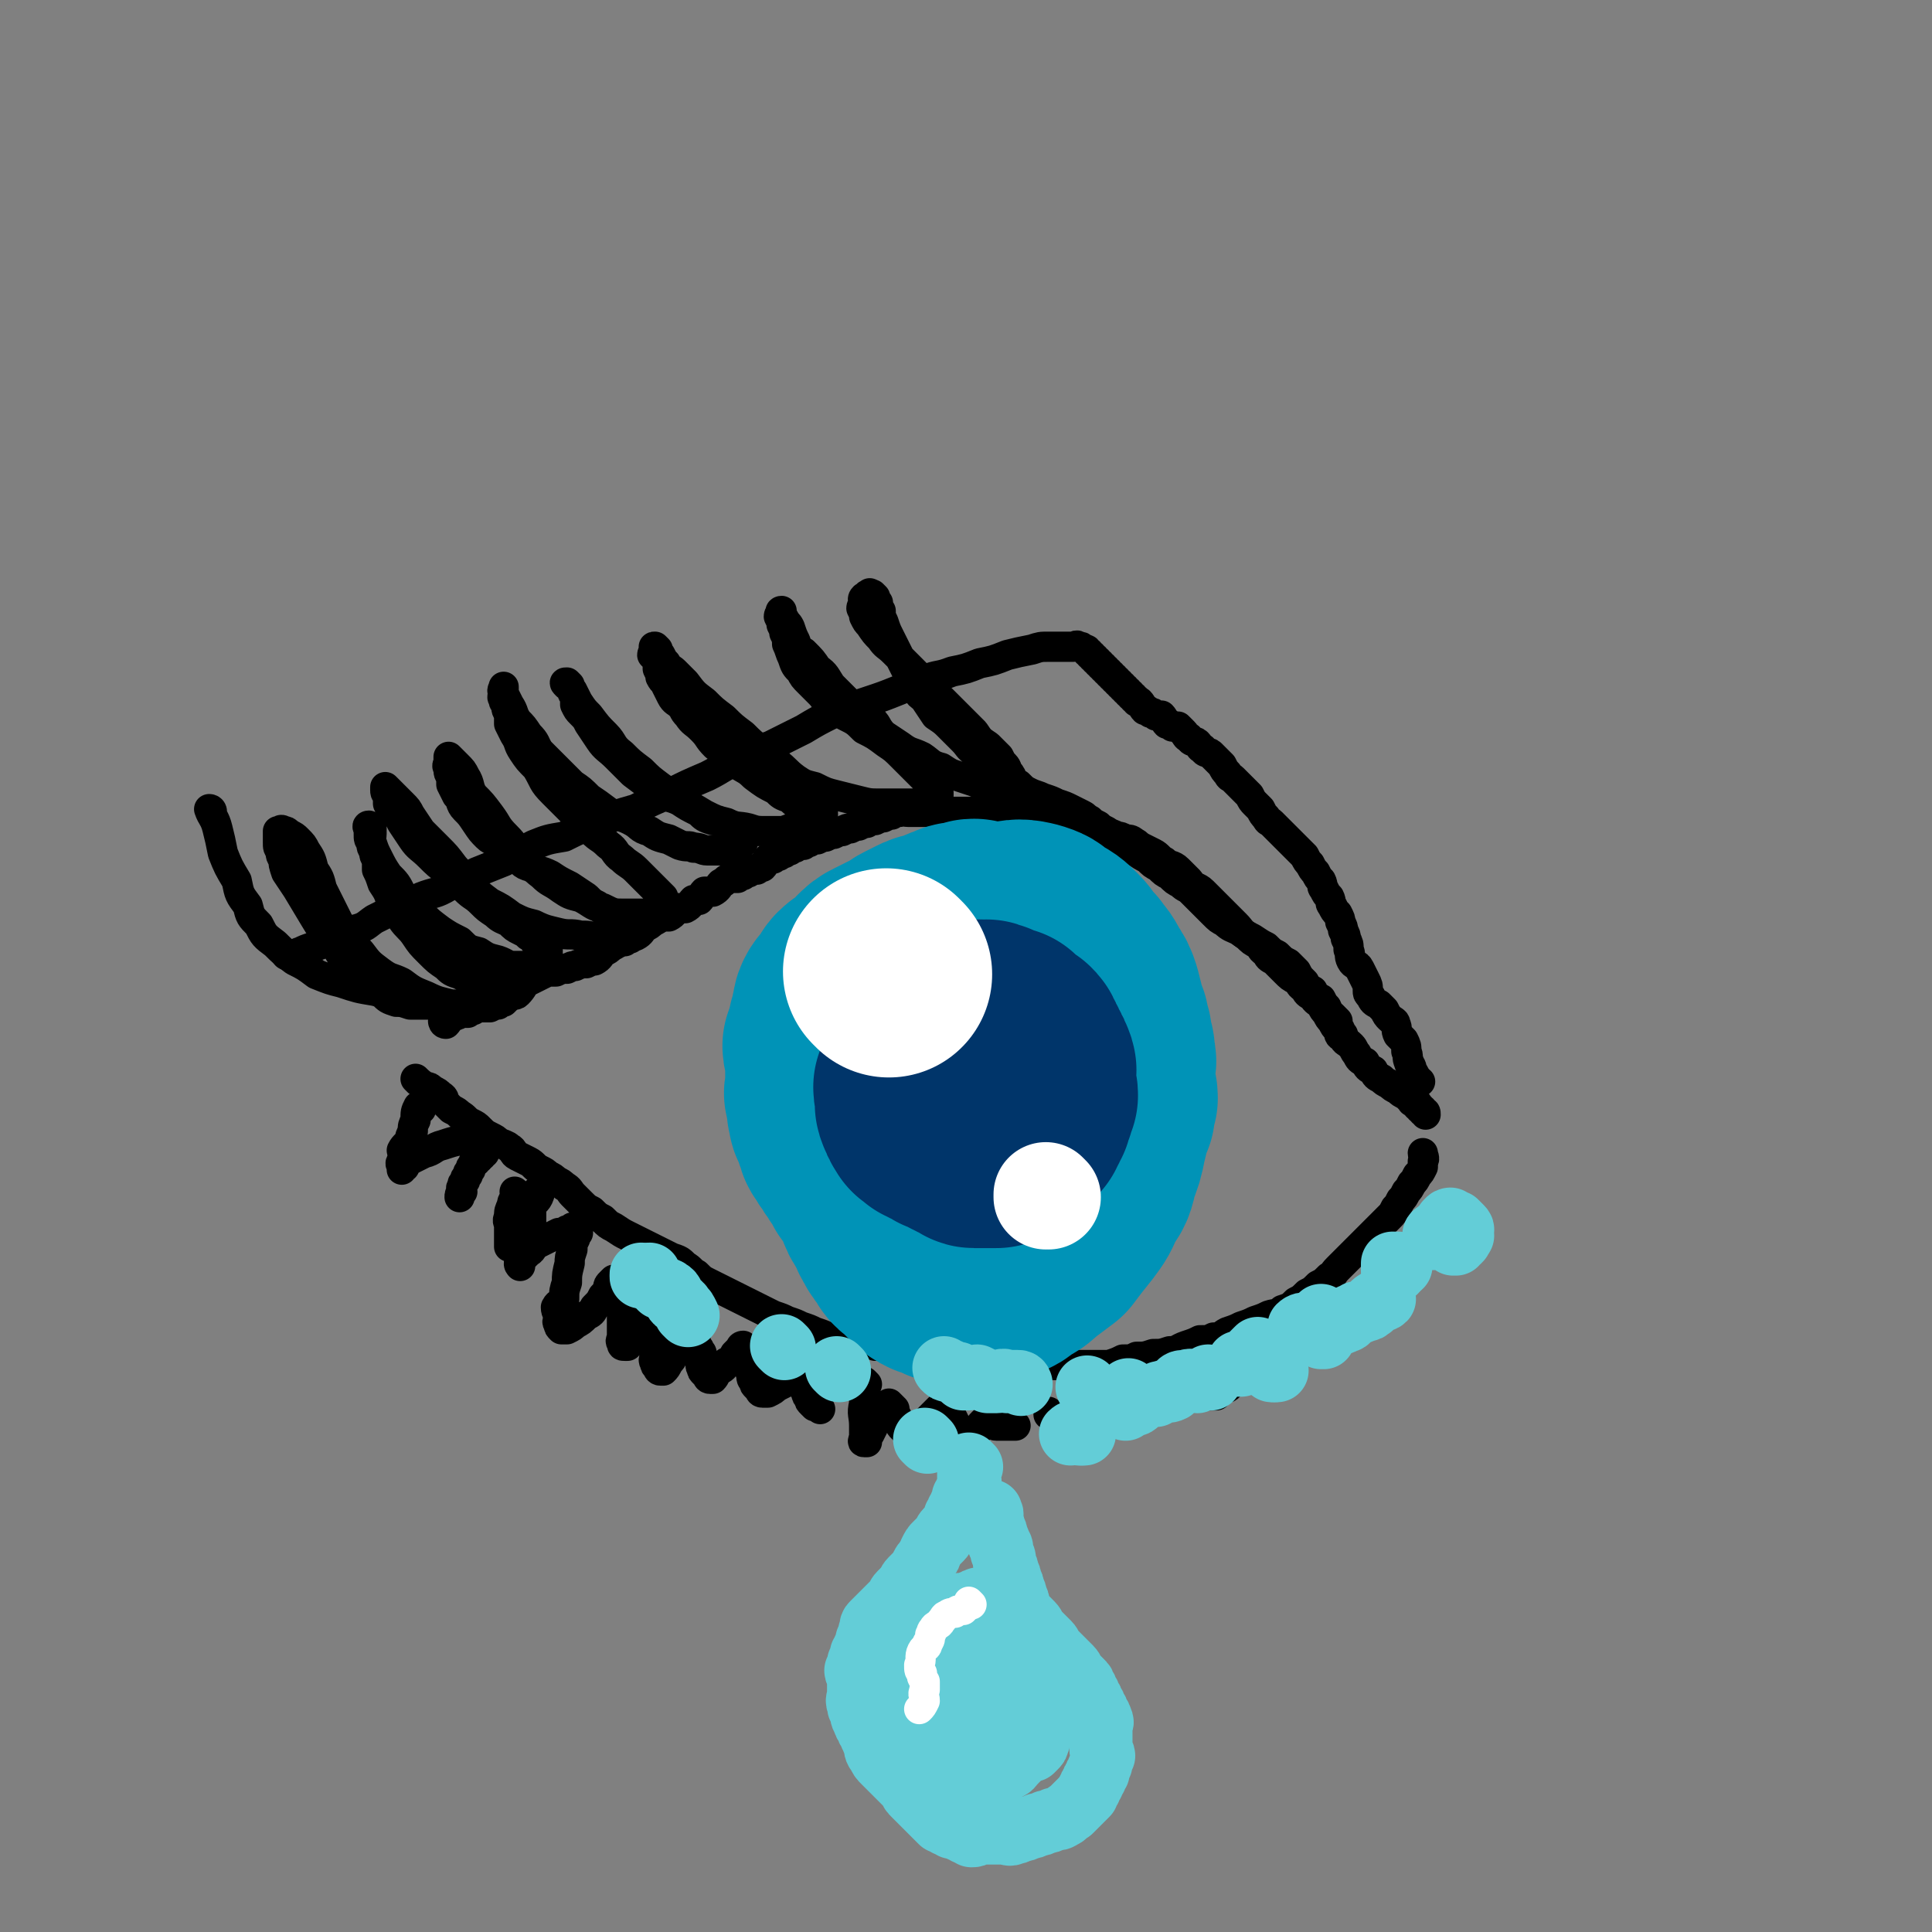 <svg viewBox='0 0 702 702' version='1.1' xmlns='http://www.w3.org/2000/svg' xmlns:xlink='http://www.w3.org/1999/xlink'><rect x="0" y="0" width="702" height="702" fill="#808080" stroke="none"/><g fill='none' stroke='rgb(0,0,0)' stroke-width='11' stroke-linecap='round' stroke-linejoin='round'><path d='M162,372c0,0 -1,-1 -1,-1 0,0 1,0 1,1 0,0 0,0 0,0 0,0 -1,-1 -1,-1 0,0 0,1 1,1 1,-1 1,-2 3,-3 1,0 1,0 2,-1 2,0 2,0 3,0 1,-1 1,-1 2,-1 1,-1 1,-1 2,-1 2,-1 2,-1 3,-1 2,-1 2,-1 3,-1 2,-1 2,-2 4,-3 2,0 3,1 4,0 2,-2 2,-3 3,-4 2,-1 2,-1 4,-2 2,-1 2,-1 4,-2 2,0 2,0 3,0 2,-1 2,-1 4,-1 2,-1 2,-1 3,-1 2,-1 2,-1 4,-1 2,-1 2,-1 3,-1 2,-1 2,-2 3,-3 2,-1 2,-1 3,-2 2,-1 2,-1 3,-2 2,-1 2,-1 3,-2 2,0 2,0 3,0 2,-1 2,-2 3,-3 2,-1 2,-1 3,-2 2,-1 2,-1 3,-2 2,0 2,0 3,0 2,-1 2,-2 3,-3 2,0 2,0 3,0 2,-1 2,-2 3,-3 1,0 1,0 2,0 1,-1 1,-2 2,-3 1,0 2,0 3,0 2,-1 2,-2 3,-3 2,-1 1,-1 3,-2 2,0 2,0 3,0 1,-1 1,-1 2,-1 1,-1 1,-1 2,-1 1,-1 2,-1 3,-1 1,-1 1,-1 2,-1 1,-1 1,-2 2,-3 1,0 1,0 2,0 1,-1 1,-1 2,-1 1,-1 1,-1 2,-1 1,-1 1,-1 2,-1 1,-1 1,-1 2,-1 1,-1 2,-1 3,-1 1,-1 1,-1 2,-1 1,-1 1,-1 3,-1 2,-1 2,-1 3,-1 2,-1 2,-1 3,-1 2,-1 2,-1 3,-1 2,-1 2,-1 3,-1 2,-1 2,-1 3,-1 2,-1 2,-1 3,-1 1,-1 1,-1 3,-1 2,-1 2,-1 3,-1 2,-1 2,-1 3,-1 1,-1 1,-1 3,-1 1,-1 1,0 3,0 2,0 2,0 3,0 2,0 2,0 3,0 2,0 2,0 3,0 2,0 2,0 3,0 1,0 1,0 3,0 1,0 1,0 3,0 1,0 1,0 3,0 1,0 1,0 3,0 1,0 1,0 3,0 1,0 1,0 3,0 1,0 1,0 3,0 1,0 1,0 3,0 1,0 1,0 3,0 1,0 1,0 3,0 1,0 1,0 3,0 1,0 2,-1 3,0 2,0 2,0 4,1 2,0 2,0 3,1 1,0 1,0 3,1 1,0 1,0 3,1 1,0 1,0 3,1 1,0 1,0 3,1 1,0 1,0 3,1 1,0 1,0 3,1 1,0 1,0 3,1 1,0 1,0 3,1 1,0 2,0 3,1 2,1 1,1 3,2 2,1 2,1 4,2 2,1 2,2 4,3 2,2 3,1 5,3 2,2 2,2 4,4 2,3 3,2 5,4 2,2 2,2 4,4 2,2 2,2 4,4 2,2 2,2 4,4 2,2 2,3 4,4 2,2 2,2 4,3 2,2 1,2 3,3 1,2 1,2 3,3 2,2 2,2 4,4 2,2 2,2 4,3 2,2 1,2 3,3 1,2 1,2 3,3 1,2 2,2 3,3 1,2 1,2 2,3 1,2 1,2 2,3 1,2 1,2 2,3 1,2 0,2 2,3 1,2 1,1 3,3 1,1 1,2 2,3 1,2 1,2 3,3 1,2 1,2 3,3 1,2 1,2 3,3 1,1 1,1 3,2 1,1 1,1 3,2 1,1 1,1 3,2 1,1 1,1 2,2 0,1 1,0 2,1 0,0 0,0 0,1 1,0 1,0 1,1 1,0 1,0 1,1 1,0 1,0 1,1 '/><path d='M152,393c0,0 -1,-1 -1,-1 1,1 2,2 4,3 1,0 1,0 2,1 2,1 2,1 3,2 2,1 1,2 2,3 1,1 1,1 2,2 2,1 2,1 3,2 2,1 2,2 4,3 2,1 2,1 3,2 2,2 2,2 4,3 2,1 2,1 3,2 2,1 3,1 4,2 2,1 1,2 3,3 2,1 2,1 4,2 2,1 2,2 4,3 2,1 2,1 3,2 2,1 2,1 3,2 2,1 2,1 3,2 2,1 2,2 3,3 2,2 2,2 3,3 2,2 2,2 4,3 2,2 2,2 4,3 2,2 2,2 4,3 3,2 3,2 5,3 2,1 2,1 4,2 2,1 2,1 4,2 2,1 2,1 4,2 2,1 2,1 4,2 3,1 3,1 5,3 2,1 2,2 4,3 2,2 2,2 4,3 2,1 2,1 4,2 2,1 2,1 4,2 2,1 2,1 4,2 2,1 2,1 4,2 2,1 2,1 4,2 2,1 2,1 4,2 3,1 3,1 5,2 3,1 3,1 5,2 3,1 3,1 5,2 3,1 3,1 5,2 3,1 3,0 7,1 2,0 2,0 4,1 3,0 3,0 6,1 3,0 3,0 6,1 4,0 4,0 8,1 3,1 3,1 7,2 3,1 3,0 7,1 3,0 3,0 5,1 3,0 3,1 5,1 3,0 3,0 5,0 3,0 3,0 5,0 3,0 3,0 5,0 3,0 3,0 6,0 3,0 3,0 6,0 3,0 3,0 5,0 3,0 3,0 5,0 3,0 3,0 5,0 3,0 3,0 5,0 3,-1 3,-1 5,-2 3,0 3,0 5,-1 3,0 3,0 6,-1 3,0 3,0 6,-1 3,0 3,-1 6,-2 3,-1 3,-1 5,-2 3,0 3,0 5,-1 3,0 3,-1 5,-2 3,-1 3,-1 5,-2 3,-1 3,-1 5,-2 3,-1 3,-1 5,-2 3,-1 3,0 5,-2 3,-1 3,-1 5,-3 2,-1 2,-1 4,-3 2,-1 2,-1 4,-3 2,-1 2,-1 4,-3 2,-1 1,-1 3,-3 1,-1 1,-1 3,-3 2,-2 2,-2 4,-4 1,-1 1,-1 3,-3 1,-1 1,-1 3,-3 1,-1 1,-1 3,-3 1,-1 1,-1 3,-3 1,-1 1,-1 2,-3 1,-1 1,-1 2,-3 1,-1 1,-1 2,-3 1,-1 1,-1 2,-3 1,-1 1,-1 2,-3 1,-1 1,-1 2,-3 0,-1 0,-1 0,-2 1,-1 0,-2 0,-3 '/><path d='M516,393c0,0 -1,0 -1,-1 -1,-1 -1,-2 -2,-3 0,-2 -1,-2 -1,-3 -1,-2 0,-2 -1,-4 0,-2 0,-2 -1,-4 -1,-1 -1,-1 -2,-2 -1,-2 0,-2 -1,-4 0,-1 -1,-1 -2,-2 -1,-1 -1,-1 -2,-3 -1,-1 -1,-1 -2,-2 -2,-1 -2,-1 -3,-3 -1,-1 -1,-1 -1,-2 0,-2 0,-2 -1,-4 -1,-2 -1,-2 -2,-4 -1,-2 -2,-1 -3,-3 -1,-2 0,-2 -1,-4 0,-2 0,-2 -1,-4 0,-1 0,-1 -1,-3 0,-1 0,-1 -1,-3 0,-1 0,-1 -1,-3 -1,-1 -1,-1 -2,-3 -1,-1 0,-1 -1,-3 -1,-1 -1,-1 -2,-3 -1,-1 0,-1 -1,-3 -1,-1 -1,-1 -2,-3 -1,-1 -1,-1 -2,-3 -1,-1 -1,-1 -2,-3 -1,-1 -1,-1 -2,-2 -1,-1 -1,-1 -2,-2 -1,-1 -1,-1 -2,-2 -1,-1 -1,-1 -2,-2 -1,-1 -1,-1 -2,-2 -1,-1 -1,-1 -2,-2 -1,-1 -1,0 -2,-2 -1,-1 -1,-1 -2,-3 -1,-1 -1,-1 -2,-2 -1,-1 -1,-1 -2,-3 -1,-1 -1,-1 -2,-2 -1,-1 -1,-1 -2,-2 -1,-1 -1,-1 -2,-2 -1,-1 -1,0 -2,-2 -1,-1 -1,-1 -2,-3 -1,-1 -1,-1 -2,-2 -1,-1 -1,-1 -2,-2 -1,-1 -2,0 -3,-2 -1,0 -1,-1 -2,-2 -1,-1 -2,0 -3,-2 -1,0 -1,-1 -2,-2 -1,-1 -1,-1 -2,-2 -1,0 -1,0 -2,0 -1,-1 -1,-1 -2,-1 -1,-1 -1,-2 -2,-3 -1,0 -1,0 -2,0 -1,-1 -1,-1 -2,-1 -1,-1 -1,-1 -2,-1 -1,-1 -1,-2 -2,-3 0,0 0,0 -1,0 0,-1 0,-1 -1,-1 0,-1 0,-1 -1,-1 0,-1 0,-1 -1,-1 0,-1 0,-1 -1,-1 0,-1 0,-1 -1,-1 0,-1 0,-1 -1,-1 0,-1 0,-1 -1,-1 0,-1 0,-1 -1,-1 0,-1 0,-1 -1,-1 0,-1 0,-1 -1,-1 0,-1 0,-1 -1,-1 0,-1 0,-1 -1,-1 0,-1 0,-1 -1,-1 0,-1 0,-1 -1,-1 0,-1 0,-1 -1,-1 0,-1 0,-1 -1,-1 0,-1 0,-1 -1,-1 0,-1 0,-1 -1,-1 0,-1 0,-1 -1,-1 -1,-1 -1,-1 -2,-1 -1,-1 -1,0 -2,0 -1,0 -1,0 -2,0 -1,0 -1,0 -3,0 -2,0 -2,0 -4,0 -3,0 -3,0 -6,1 -5,1 -5,1 -9,2 -5,2 -5,2 -10,3 -5,2 -5,2 -10,3 -5,2 -5,1 -10,3 -5,2 -5,2 -10,4 -5,2 -5,2 -11,4 -6,2 -6,2 -12,4 -6,3 -6,3 -11,6 -6,3 -6,3 -12,6 -6,2 -6,2 -11,5 -6,2 -6,3 -12,6 -7,3 -7,3 -13,6 -7,3 -7,3 -13,6 -7,2 -7,2 -13,5 -7,2 -7,2 -13,5 -6,1 -6,1 -11,3 -6,3 -5,3 -11,6 -5,2 -5,2 -10,4 -5,3 -5,3 -10,5 -5,3 -5,2 -10,4 -4,2 -4,2 -9,4 -4,2 -4,2 -8,4 -3,2 -3,3 -8,4 -3,2 -4,2 -7,3 -4,2 -4,2 -7,3 -3,1 -3,1 -5,2 -1,0 -1,1 -3,1 -1,0 -1,0 -2,0 '/><path d='M77,295c0,0 0,-1 -1,-1 0,0 1,0 1,1 0,0 0,0 0,0 0,0 -1,-1 -1,-1 1,3 2,3 3,7 1,4 1,4 2,9 2,5 2,5 5,10 1,5 1,5 4,9 1,4 1,4 4,7 2,4 2,4 6,7 3,3 3,3 7,6 4,2 4,2 8,5 5,2 5,2 9,3 6,2 6,2 12,3 4,1 5,1 9,2 4,1 4,1 8,2 3,1 3,1 6,1 2,0 2,0 3,0 1,0 1,0 2,0 0,0 1,0 1,0 -1,0 -1,0 -2,0 -2,0 -2,0 -4,0 -2,0 -2,0 -5,0 -3,0 -3,0 -5,0 -3,-1 -3,-1 -5,-1 -3,-1 -3,-1 -5,-3 -3,-1 -2,-2 -5,-4 -3,-2 -3,-2 -6,-5 -4,-4 -4,-5 -7,-10 -4,-4 -4,-4 -7,-9 -3,-5 -3,-5 -6,-10 -2,-3 -2,-3 -4,-6 -1,-3 -1,-3 -1,-5 -1,-1 -1,-1 -1,-3 -1,-1 -1,-1 -1,-3 0,-1 0,-1 0,-2 0,-1 0,-1 0,-2 0,0 0,0 1,0 0,-1 1,0 1,0 1,0 1,0 2,1 2,1 2,1 3,2 2,2 2,2 3,4 2,3 2,3 3,7 2,3 2,3 3,7 2,4 2,4 4,8 2,4 2,4 4,8 3,4 3,4 6,7 3,4 3,4 7,7 4,3 4,2 8,4 4,3 4,3 9,5 4,2 5,2 9,3 4,1 4,1 8,1 3,0 3,0 6,0 2,-1 2,-1 3,-1 1,-1 1,-1 2,-1 1,-1 1,-1 1,-1 0,-1 0,-1 0,-1 -1,-1 -1,-1 -1,-1 -2,-1 -2,-1 -4,-1 -2,-1 -2,-1 -4,-1 -2,-1 -2,-2 -4,-3 -2,-1 -2,-1 -4,-2 -3,-1 -3,-1 -5,-3 -3,-2 -3,-2 -6,-5 -3,-3 -3,-3 -5,-6 -2,-3 -3,-3 -5,-6 -2,-4 -2,-4 -4,-7 -1,-3 -1,-3 -3,-6 -1,-3 -1,-3 -2,-5 0,-2 0,-2 0,-4 -1,-1 -1,-1 -1,-3 -1,-1 -1,-1 -1,-3 -1,-1 0,-1 0,-3 0,-1 0,-1 0,-2 0,0 -1,0 -1,0 -1,-1 0,-1 0,-1 0,0 0,0 0,1 0,1 0,1 0,2 0,2 0,2 1,3 1,3 1,3 2,5 2,4 2,4 4,7 3,3 3,3 5,7 3,3 3,4 7,7 3,3 3,3 7,6 3,2 3,2 7,4 3,3 3,3 7,4 3,2 3,2 7,3 3,1 3,2 6,2 2,0 2,0 4,0 2,0 2,0 3,0 1,-1 1,-1 2,-1 1,-1 1,-1 2,-1 1,-1 1,-1 1,-1 0,-1 0,-2 0,-3 0,0 0,0 0,0 -1,-1 -1,-1 -1,-1 -1,-1 -2,-1 -3,-1 -1,-1 -1,-2 -3,-3 -1,-1 -1,-1 -3,-2 -2,-1 -2,-1 -4,-3 -2,-1 -3,-1 -5,-3 -3,-2 -3,-2 -5,-4 -3,-3 -3,-2 -6,-5 -3,-3 -3,-3 -6,-6 -4,-3 -4,-3 -7,-6 -3,-3 -4,-3 -6,-6 -2,-3 -2,-3 -4,-6 -1,-2 -1,-2 -3,-4 -1,-1 -1,-1 -2,-3 0,-1 0,-1 0,-3 -1,-1 -1,-1 -1,-2 0,0 0,0 0,0 0,-1 0,-1 0,-1 0,0 0,0 1,1 1,1 1,1 2,2 2,2 2,2 3,3 2,2 2,2 3,4 2,3 2,3 4,6 3,3 3,3 6,6 3,3 3,3 6,7 3,3 2,4 6,7 3,3 3,3 7,6 4,2 4,2 8,5 4,2 4,2 8,3 4,2 5,2 9,3 4,1 4,0 8,1 3,0 3,0 6,1 2,0 1,1 3,1 2,0 2,0 4,0 2,0 2,0 3,0 1,-1 1,-1 2,-1 0,-1 1,-1 1,-1 0,-1 -1,-1 -1,-1 -2,-1 -2,-2 -3,-3 -1,-1 -1,-1 -2,-2 -1,-1 -1,-2 -3,-3 -2,-1 -2,0 -4,-2 -2,-1 -2,-1 -4,-3 -3,-2 -3,-2 -6,-4 -4,-2 -4,-2 -7,-4 -4,-2 -4,-1 -7,-3 -4,-1 -3,-2 -6,-4 -3,-2 -3,-2 -5,-4 -2,-2 -3,-1 -5,-3 -2,-2 -2,-2 -4,-5 -2,-3 -2,-3 -4,-5 -2,-2 -1,-3 -3,-5 -1,-2 -1,-2 -2,-4 0,-1 0,-1 0,-3 -1,-1 -1,-1 -1,-3 -1,-1 0,-1 0,-2 0,-1 0,-1 0,-2 0,0 0,0 0,0 0,0 0,0 1,1 1,1 1,1 2,2 2,2 2,2 3,4 2,3 1,4 3,7 3,3 3,3 6,7 3,4 2,4 6,8 3,3 3,4 6,7 3,3 3,4 7,7 3,3 3,2 7,5 3,2 3,2 7,3 4,2 4,3 8,4 4,2 4,2 8,2 3,0 3,0 6,0 1,0 2,0 3,0 1,-1 1,-1 2,-1 1,-1 1,-1 2,-1 1,-1 1,-1 1,-1 0,-1 0,-2 0,-3 -1,-1 -1,-1 -3,-3 -1,-1 -1,-1 -3,-3 -2,-2 -2,-2 -4,-4 -2,-2 -3,-2 -5,-4 -3,-2 -2,-3 -5,-5 -3,-3 -3,-2 -6,-5 -4,-4 -4,-4 -7,-7 -4,-4 -4,-4 -7,-7 -4,-4 -3,-4 -6,-9 -3,-3 -3,-3 -5,-6 -2,-3 -1,-3 -3,-6 -1,-2 -1,-2 -2,-4 0,-2 0,-2 0,-4 -1,-1 -1,-1 -1,-3 -1,-1 -1,-1 -1,-2 -1,-1 0,-1 0,-2 0,-1 0,-1 0,-2 0,0 0,-1 0,0 0,0 -1,1 0,2 1,2 1,2 2,4 2,3 1,3 3,6 2,2 2,2 4,5 3,3 2,3 4,6 3,3 3,3 6,6 3,3 3,3 6,6 3,2 3,2 6,5 3,2 3,2 7,5 4,2 4,1 8,3 4,2 3,3 7,4 3,2 3,2 7,3 2,1 2,1 4,2 3,1 3,0 5,1 3,0 3,1 5,1 2,0 2,0 4,0 2,0 2,0 4,0 1,0 1,-1 2,-1 1,-1 1,-1 2,-1 0,-1 1,-1 1,-1 0,-1 0,-1 0,-1 0,-1 0,-1 0,-1 -1,-1 -1,-1 -2,-1 0,-1 0,-1 -1,-1 0,-1 0,-1 -1,-1 -1,-1 -1,-1 -2,-1 -1,-1 -1,-1 -2,-1 -1,-1 -1,-1 -3,-1 -3,-1 -3,-1 -5,-3 -4,-2 -4,-2 -7,-4 -4,-2 -5,-1 -9,-4 -4,-3 -4,-3 -8,-6 -3,-3 -3,-3 -6,-6 -3,-3 -4,-3 -6,-6 -2,-3 -2,-3 -4,-6 -1,-2 -1,-2 -3,-4 -1,-1 -1,-1 -2,-3 0,-1 0,-1 0,-3 -1,-1 -1,-1 -1,-2 -1,-1 -1,-1 -1,-2 -1,0 -1,0 -1,0 -1,-1 -1,-1 0,-1 0,0 0,0 1,1 0,1 0,1 1,2 1,2 1,2 2,4 2,3 2,3 4,5 3,4 3,4 6,7 3,3 2,4 6,7 3,3 3,3 7,6 3,3 3,3 7,6 3,2 3,2 7,5 4,2 4,2 9,5 4,2 4,2 8,3 4,2 4,1 8,2 3,1 3,1 7,1 3,0 3,0 6,0 2,-1 2,-1 4,-1 2,-1 2,-1 4,-1 2,-1 2,-1 3,-1 1,-1 1,-1 2,-1 0,-1 1,-1 1,-1 0,-1 0,-1 0,-1 0,-1 0,-1 0,-1 -1,-1 -1,0 -2,0 0,0 0,0 -1,0 -1,-1 -1,-1 -2,-1 -1,-1 -1,-1 -3,-1 -2,-1 -2,-1 -4,-3 -3,-1 -3,-1 -5,-3 -4,-2 -4,-2 -8,-5 -3,-3 -3,-2 -7,-5 -3,-3 -3,-3 -7,-6 -3,-3 -2,-3 -5,-6 -3,-3 -3,-2 -5,-5 -2,-2 -1,-2 -3,-4 -1,-1 -2,-1 -3,-3 -1,-2 -1,-2 -2,-4 0,-1 -1,-1 -2,-3 0,-1 0,-1 -1,-3 0,-1 0,-1 0,-3 -1,-1 -1,-1 -2,-2 0,-1 1,-1 1,-2 0,0 0,0 0,0 0,-1 -1,-1 0,-1 0,0 0,0 1,1 0,1 0,1 1,2 1,2 1,2 2,3 1,2 2,2 3,3 2,2 2,2 4,4 3,4 3,4 7,7 3,3 3,3 7,6 3,3 3,3 7,6 3,3 3,3 7,6 3,2 3,2 5,4 4,3 3,3 7,6 3,2 3,2 7,3 4,2 4,2 8,3 4,1 4,1 8,2 4,1 4,1 8,1 3,0 3,0 6,0 2,0 2,0 4,0 2,0 2,0 4,0 2,0 2,0 3,0 1,-1 1,-1 2,-1 0,-1 0,-1 1,-1 0,-1 0,-1 1,-1 0,-1 0,-1 0,-1 -1,-1 -1,-1 -2,-1 -1,-1 -1,-2 -2,-3 -1,-1 -1,-1 -2,-2 -1,-1 -1,-1 -3,-3 -2,-2 -2,-2 -4,-4 -3,-3 -3,-3 -6,-5 -4,-3 -4,-3 -8,-5 -3,-3 -3,-3 -7,-5 -2,-2 -3,-2 -5,-4 -3,-2 -2,-2 -4,-4 -2,-2 -2,-2 -4,-4 -2,-2 -2,-2 -3,-4 -2,-2 -2,-2 -3,-5 -1,-2 -1,-3 -2,-5 0,-2 0,-2 -1,-4 0,-1 0,-1 -1,-3 0,-1 0,-1 -1,-3 0,-1 1,-1 1,-2 0,0 0,0 0,0 0,0 -1,0 0,1 0,1 0,1 1,2 1,2 1,1 2,3 1,3 1,3 2,5 1,3 1,3 3,4 3,3 3,3 5,6 3,2 3,3 5,6 3,3 3,3 6,6 4,3 4,2 8,6 3,2 2,3 5,6 3,2 3,2 6,4 4,3 4,2 8,4 3,2 3,3 7,4 3,2 3,2 6,3 3,1 3,1 6,2 2,1 2,0 4,1 2,0 1,1 3,1 1,0 1,0 2,0 1,0 1,0 2,0 1,-1 1,-1 2,-1 0,-1 0,-1 1,-1 0,-1 0,-1 -1,-1 0,-1 1,-1 0,-1 0,-1 0,-1 -1,-1 0,-1 0,-2 -1,-3 -1,-1 -1,-1 -2,-3 -2,-2 -2,-2 -4,-4 -3,-2 -3,-2 -5,-5 -3,-3 -3,-3 -5,-5 -3,-3 -3,-3 -6,-6 -3,-3 -3,-3 -7,-6 -2,-3 -2,-3 -5,-6 -3,-3 -3,-3 -6,-6 -3,-3 -3,-2 -5,-5 -2,-2 -2,-2 -4,-5 -1,-1 -1,-1 -2,-3 0,-1 0,-1 -1,-3 0,-1 1,-1 1,-2 0,-1 -1,-1 0,-2 0,0 0,0 1,0 0,-1 0,-1 1,-1 0,-1 0,0 1,0 0,0 0,0 1,1 0,1 0,1 1,2 0,2 0,2 1,3 0,2 0,2 1,4 1,3 1,3 2,5 1,2 1,2 2,4 1,2 1,2 2,4 1,2 1,2 2,4 1,2 1,2 2,3 1,2 1,2 2,4 1,3 1,2 3,4 2,3 2,3 4,6 3,2 3,2 5,4 3,3 3,3 5,5 2,2 2,3 4,4 2,2 2,2 4,3 2,2 2,2 4,3 2,2 2,2 4,3 2,2 2,2 4,3 2,2 2,2 4,3 2,1 3,1 5,2 3,1 3,1 5,2 3,1 3,1 5,2 2,1 2,1 4,2 2,1 1,1 3,2 1,1 1,1 3,2 1,1 1,1 3,2 1,1 1,1 3,2 1,1 1,1 3,2 2,2 2,2 4,3 3,2 3,2 5,3 2,2 2,2 4,3 2,2 2,2 4,3 2,2 2,2 4,3 2,2 2,1 4,3 2,2 2,2 4,4 2,2 2,2 4,4 2,2 2,2 4,3 2,2 3,2 5,3 3,2 3,2 5,3 3,2 3,2 5,3 2,2 2,2 4,3 2,2 2,2 4,3 2,2 2,2 3,3 1,2 1,2 3,4 1,2 1,2 3,3 1,2 1,2 3,3 1,2 1,2 2,3 1,2 0,2 2,3 1,1 1,1 2,2 0,1 0,1 0,2 1,1 1,1 1,2 1,1 1,1 1,1 '/><path d='M153,403c0,0 0,-1 -1,-1 -1,2 -1,2 -1,5 -1,2 -1,2 -1,4 -1,2 -1,2 -1,3 -1,2 -2,2 -3,4 0,1 1,1 1,2 0,1 -1,1 -1,2 -1,1 0,1 0,2 0,0 0,1 0,1 0,0 0,-1 1,-1 1,-2 1,-2 3,-3 2,-1 2,-1 4,-2 4,-1 3,-2 7,-3 3,-1 3,-1 7,-2 2,0 2,0 3,-1 2,0 2,1 4,1 1,0 1,-1 2,0 1,0 1,0 1,1 0,0 0,0 0,1 -1,0 -1,0 -1,1 -1,1 -1,1 -1,2 -1,0 -1,0 -1,1 -1,0 -1,0 -1,1 -1,0 -1,0 -1,1 -1,0 -1,0 -1,1 -1,1 -1,1 -1,2 -1,1 -1,1 -1,2 -1,1 -1,1 -1,2 -1,1 -1,1 -1,2 -1,1 0,1 0,2 -1,1 -1,1 -1,2 '/><path d='M188,434c0,0 -1,-1 -1,-1 0,0 0,0 1,1 0,0 0,0 0,0 -1,2 -2,2 -2,4 -1,2 -1,2 -1,4 -1,2 0,2 0,3 0,2 0,2 0,4 0,1 0,1 0,2 0,1 0,1 0,2 '/><path d='M196,434c0,0 -1,-1 -1,-1 0,0 0,0 1,1 0,0 0,0 0,0 -1,3 -2,2 -3,5 0,3 0,3 0,5 -1,2 -1,2 -1,4 -1,2 0,2 0,3 -1,2 -1,2 -1,3 -1,1 -1,1 -1,2 -1,1 -1,1 -1,2 -1,1 0,2 0,2 0,0 -1,-1 0,-1 0,-1 0,-1 1,-2 1,-1 1,-1 2,-2 2,-1 1,-2 3,-3 2,-1 2,-1 4,-2 2,-1 2,-1 4,-2 2,0 2,0 3,-1 1,0 1,0 2,-1 0,0 0,1 1,1 0,0 1,-1 1,0 0,0 0,0 0,1 -1,1 -1,1 -1,2 -1,2 -1,2 -1,4 -1,3 -1,3 -1,5 -1,4 -1,4 -1,7 -1,3 -1,3 -1,6 -1,2 -2,1 -3,3 0,2 1,2 1,4 0,1 -1,1 0,2 0,1 0,1 1,2 1,0 1,0 2,0 2,-1 2,-1 3,-2 2,-1 2,-1 4,-3 2,-1 2,-1 3,-3 2,-2 2,-2 3,-4 1,-1 1,-1 2,-3 0,-1 0,-1 1,-2 0,0 0,0 1,-1 0,0 0,1 1,1 0,0 1,-1 1,0 1,0 1,1 1,2 0,2 0,2 0,4 0,3 0,3 0,5 0,2 0,2 0,4 0,2 0,2 0,3 0,1 0,1 0,2 0,1 -1,1 0,2 0,1 0,1 1,1 0,0 0,0 1,0 0,-1 0,-1 1,-2 1,-1 1,-1 2,-2 1,-1 1,-1 2,-3 1,-1 1,-1 2,-2 1,-1 0,-1 1,-2 0,0 0,0 1,1 0,0 1,0 1,1 0,1 0,1 0,2 0,2 0,2 0,4 0,2 0,2 0,3 0,2 0,2 0,3 0,2 -1,2 0,3 0,1 0,1 1,2 0,0 0,1 1,1 0,0 0,0 1,0 1,-1 1,-1 2,-3 1,-1 1,-1 2,-3 1,-1 1,-1 2,-2 1,-1 1,-1 2,-2 1,0 1,0 2,-1 1,0 0,-1 1,-1 0,1 0,1 1,2 0,1 0,1 1,2 0,1 1,1 1,2 0,1 0,2 0,3 0,1 -1,1 0,2 0,1 0,1 1,2 0,0 0,0 1,1 0,0 0,1 1,1 0,0 0,0 1,0 1,-1 1,-2 2,-3 2,-1 2,-1 3,-3 2,-1 2,-1 3,-3 1,-1 1,-1 2,-2 0,0 0,-1 1,-1 0,1 0,1 1,2 0,1 0,1 1,2 0,1 1,1 1,3 0,2 -1,2 0,3 0,2 0,2 1,3 0,1 0,1 1,2 0,0 0,0 1,1 0,0 0,1 1,1 1,0 1,0 2,0 2,-1 2,-1 3,-2 2,-1 2,-1 4,-2 2,-1 2,-1 3,-2 1,0 1,0 2,-1 0,0 0,0 1,-1 0,0 1,0 1,1 0,0 0,0 0,1 0,1 0,1 0,2 0,1 0,1 0,2 0,1 -1,1 0,2 0,1 0,1 1,2 0,1 0,1 1,2 0,0 0,0 1,1 1,0 1,0 2,1 '/><path d='M315,503c0,0 -1,-1 -1,-1 -1,3 0,4 0,8 -1,4 0,4 0,8 0,2 0,2 0,4 0,1 -1,2 0,2 0,0 0,0 1,0 0,-1 0,-2 1,-3 1,-2 1,-2 2,-4 0,-1 0,-2 1,-3 0,-1 0,-1 1,-2 0,0 0,0 1,-1 1,0 1,0 2,-1 0,0 0,0 1,1 0,0 0,0 1,1 0,1 0,1 1,3 0,1 0,1 1,2 0,1 0,1 1,2 1,1 1,1 2,2 1,0 1,0 2,0 1,-1 1,-1 2,-2 1,-1 1,-1 2,-2 1,-1 1,-1 2,-2 1,-1 1,-1 2,-2 0,0 0,0 1,-1 0,0 0,0 1,-1 0,0 0,0 1,1 0,0 0,0 1,1 1,1 1,1 2,2 1,2 1,2 2,4 0,1 0,1 1,2 0,0 0,0 1,1 1,0 1,1 2,1 1,0 1,-1 2,-2 1,-1 1,-1 2,-2 0,-1 0,-1 1,-2 0,0 0,0 1,-1 0,0 0,1 1,1 0,0 0,0 1,0 0,0 0,-1 1,0 0,0 0,1 1,1 1,0 1,0 2,0 1,0 1,0 2,0 1,0 1,0 2,0 0,0 0,0 1,0 '/><path d='M382,514c0,0 -1,-1 -1,-1 0,0 0,0 0,1 '/><path d='M391,508c0,0 -1,-1 -1,-1 1,2 2,3 2,6 1,1 0,2 0,3 1,1 1,1 2,1 1,0 1,0 2,0 '/><path d='M396,516c0,0 -1,-1 -1,-1 0,0 1,0 2,0 1,-1 1,-1 2,-2 0,-1 -1,-1 -1,-2 1,-1 1,-1 2,-2 0,-1 -1,-1 -1,-2 0,0 0,0 0,-1 1,0 1,-1 2,-1 0,0 0,1 0,2 1,1 1,1 2,2 0,1 0,1 1,2 0,0 0,0 1,1 1,0 1,0 2,1 0,0 0,0 1,0 1,0 1,0 2,0 0,-1 0,-1 1,-2 1,-1 1,-1 2,-2 0,-1 0,-1 1,-2 0,-1 0,-1 1,-2 0,0 1,0 2,-1 0,0 0,1 1,1 0,0 0,-1 1,0 1,0 1,0 2,1 1,0 1,0 3,1 1,0 1,0 2,1 0,0 0,0 1,0 0,0 0,0 1,0 1,-1 1,-1 2,-2 0,0 0,0 1,-1 0,0 0,0 1,-1 0,0 0,1 1,1 1,0 1,-1 2,0 0,0 0,0 1,1 0,0 0,1 1,1 1,0 1,0 2,0 1,0 1,0 3,0 1,-1 1,-1 2,-2 1,-1 2,0 3,-2 1,-1 0,-1 1,-3 0,-2 1,-1 2,-3 0,0 0,0 1,-1 0,0 0,0 1,1 1,0 1,0 2,1 1,0 1,1 2,1 1,0 1,0 2,0 1,0 1,0 2,0 1,-1 1,-1 2,-2 0,0 0,0 1,-1 0,0 0,1 0,1 1,0 1,0 1,0 1,0 1,-1 1,0 1,0 1,0 2,1 '/></g>
<g fill='none' stroke='rgb(0,147,183)' stroke-width='11' stroke-linecap='round' stroke-linejoin='round'><path d='M351,335c0,0 -1,-1 -1,-1 0,0 0,0 1,1 0,0 0,0 0,0 -2,1 -2,1 -4,2 -2,0 -2,0 -3,1 -2,1 -2,0 -4,1 -2,1 -1,1 -3,2 -1,1 -2,0 -3,1 -2,1 -2,1 -4,2 -2,1 -1,2 -3,3 -2,1 -2,1 -4,2 -2,1 -2,1 -4,2 -2,1 -1,2 -3,3 -2,1 -2,1 -4,2 -1,1 -1,2 -2,3 -1,2 0,3 -2,4 -1,2 -2,2 -3,3 -1,2 -1,2 -2,3 -1,2 0,2 -1,4 0,2 0,2 -1,3 0,2 0,2 -1,3 0,2 0,2 -1,4 0,2 0,2 -1,4 0,3 1,3 1,5 0,3 0,3 0,5 0,3 -1,3 0,5 0,4 0,4 1,7 1,3 1,3 2,7 1,3 1,3 3,7 2,3 2,3 4,6 2,2 2,2 4,3 2,2 3,2 4,3 '/></g>
<g fill='none' stroke='rgb(0,147,183)' stroke-width='75' stroke-linecap='round' stroke-linejoin='round'><path d='M355,336c0,0 -1,-1 -1,-1 0,0 0,0 0,1 0,0 0,0 0,0 1,0 1,-1 0,-1 -1,0 -1,0 -3,1 -1,0 -1,0 -2,1 -1,0 -1,0 -3,1 -2,0 -1,0 -3,1 -2,0 -2,0 -4,1 -2,0 -2,0 -4,1 -2,1 -2,1 -4,2 -2,1 -1,1 -3,2 -2,1 -2,1 -4,2 -2,1 -2,1 -4,2 -2,1 -2,1 -4,3 -2,2 -1,2 -3,3 -2,2 -2,1 -4,3 -1,1 -1,2 -2,3 -1,2 -2,2 -3,4 -1,2 0,2 -1,4 0,2 0,2 -1,4 0,2 0,2 -1,4 0,2 0,2 -1,3 0,2 1,2 1,3 0,2 0,2 0,3 0,2 0,2 0,3 0,2 0,2 0,3 0,2 0,2 0,3 0,2 -1,2 0,3 0,2 0,2 1,3 0,2 -1,2 0,3 0,2 0,2 1,3 0,1 0,1 1,2 0,2 0,2 1,3 0,2 0,2 1,3 1,2 1,2 2,3 1,2 1,2 2,3 1,2 1,2 2,3 1,2 1,2 2,3 0,1 0,1 1,2 1,1 1,1 2,2 1,1 1,1 2,2 1,1 1,1 2,2 1,1 1,1 2,2 1,1 1,1 2,2 1,1 2,1 3,2 1,1 1,1 2,2 1,1 1,1 3,2 1,1 2,0 3,1 2,0 2,0 3,1 2,0 2,0 3,1 1,0 1,1 3,1 1,0 1,0 3,0 1,0 1,0 3,0 1,0 2,0 3,0 2,-1 1,-1 3,-2 2,0 2,0 4,-1 2,0 2,-1 3,-2 1,-1 1,-1 3,-2 1,-1 1,-1 3,-2 1,-1 1,-1 3,-2 1,-1 1,-1 3,-2 2,-1 2,-1 4,-3 2,-1 2,-1 4,-3 2,-1 2,-1 3,-3 1,-1 1,-1 3,-3 1,-1 1,-1 3,-3 1,-1 2,-1 3,-3 1,-1 1,-1 2,-3 1,-1 1,-1 2,-3 1,-2 1,-2 2,-4 1,-2 1,-2 2,-4 0,-2 0,-3 1,-5 0,-3 -1,-3 -1,-5 0,-3 0,-3 0,-5 0,-3 1,-3 0,-5 0,-3 0,-3 -1,-5 0,-3 0,-3 -1,-5 0,-2 0,-2 -1,-4 -1,-2 -1,-2 -2,-4 -1,-2 -1,-2 -2,-4 -1,-2 -1,-2 -3,-4 -1,-2 -2,-1 -3,-3 -2,-1 -2,-1 -3,-3 -2,-1 -1,-1 -3,-3 -2,-1 -2,-1 -4,-3 -2,-1 -2,-1 -4,-3 -2,-1 -2,-2 -4,-3 -2,-1 -2,-1 -4,-2 -3,-1 -3,-1 -5,-2 -3,0 -3,0 -7,0 -2,-1 -3,-1 -5,0 -4,0 -4,0 -6,1 -3,1 -3,1 -5,3 -3,2 -3,2 -5,4 -3,2 -3,2 -5,4 -2,3 -2,3 -4,6 -3,2 -3,2 -5,5 -3,2 -2,3 -4,6 -2,3 -2,3 -4,7 -2,4 -2,4 -3,8 -1,3 -1,3 -2,7 0,3 0,3 1,7 0,3 -1,3 0,7 0,4 0,4 1,8 0,3 1,3 2,7 1,3 1,3 2,7 1,3 1,3 2,7 1,3 1,3 2,6 1,3 1,3 3,6 2,3 1,3 3,6 1,2 1,2 3,4 1,2 1,3 3,4 2,2 2,2 4,4 2,2 2,2 4,3 3,1 3,1 5,2 3,1 3,1 6,1 3,0 4,0 6,0 4,-1 4,0 7,-2 3,-1 3,-1 5,-3 4,-2 4,-2 6,-4 4,-3 4,-3 8,-6 3,-4 3,-4 7,-9 3,-4 3,-4 5,-9 3,-4 3,-4 4,-9 2,-5 2,-5 3,-10 1,-4 1,-4 2,-9 0,-4 0,-4 1,-9 0,-4 -1,-4 -1,-9 0,-4 1,-4 0,-8 0,-4 -1,-4 -2,-9 -1,-4 -1,-4 -2,-8 -1,-3 -1,-3 -3,-6 -2,-4 -2,-3 -4,-6 -3,-3 -3,-4 -5,-6 -3,-3 -3,-3 -7,-5 -2,-2 -2,-2 -5,-3 -4,-1 -5,-1 -9,0 -4,0 -4,0 -9,1 -4,1 -5,1 -9,2 -4,1 -4,1 -8,3 -3,2 -3,2 -5,4 -3,2 -3,2 -5,4 -3,3 -3,3 -5,7 -3,4 -3,4 -5,9 -3,6 -2,6 -4,12 -2,6 -2,6 -3,12 -1,6 -1,6 -1,12 1,5 0,5 2,11 1,6 1,6 4,12 3,5 3,5 6,9 4,5 3,5 8,9 3,3 4,3 8,4 4,2 4,2 9,3 4,1 5,1 9,1 5,-1 5,-1 9,-3 3,-1 3,-2 5,-4 3,-3 4,-3 5,-6 2,-5 2,-5 3,-10 1,-5 1,-5 1,-10 -1,-5 -1,-5 -2,-10 0,-4 0,-4 -2,-8 -1,-3 -1,-3 -3,-5 -1,-2 -1,-2 -3,-4 -1,-1 -1,-1 -3,-2 -1,0 -2,-1 -3,-1 -2,1 -2,1 -4,3 -3,2 -3,2 -5,5 -3,4 -4,4 -5,9 -2,5 -2,6 -2,11 0,5 -1,6 1,10 0,4 1,4 3,7 2,2 3,2 5,2 3,1 4,1 6,0 3,-1 3,-2 5,-4 3,-2 3,-2 4,-5 1,-2 1,-3 2,-5 0,-2 0,-2 1,-3 '/></g>
<g fill='none' stroke='rgb(0,53,106)' stroke-width='75' stroke-linecap='round' stroke-linejoin='round'><path d='M357,381c0,0 -1,-1 -1,-1 0,0 1,1 0,1 -1,-1 -1,-1 -3,-1 -1,0 -1,0 -2,1 -1,0 -1,0 -3,1 -1,0 -1,0 -2,1 -1,0 -1,0 -2,1 -1,0 -1,0 -3,1 -1,0 -1,0 -2,1 0,0 0,0 -1,1 -1,1 -1,1 -2,2 0,1 0,1 -1,2 0,1 0,1 -1,2 0,1 0,1 -1,2 0,1 0,1 1,2 0,0 0,0 0,1 0,1 0,1 0,2 0,1 -1,1 0,2 0,1 0,1 1,2 0,1 0,1 1,2 0,1 0,0 1,1 0,0 0,0 1,1 1,0 1,0 2,1 1,0 1,0 2,1 1,0 1,1 2,1 1,0 1,0 2,0 1,0 1,0 2,0 1,0 1,0 2,0 1,0 1,0 2,0 1,0 1,0 2,0 1,-1 1,-1 2,-2 1,0 1,0 2,-1 1,0 1,0 2,-1 1,0 1,0 2,-1 1,0 1,0 2,0 1,-1 1,-2 2,-3 1,-1 1,-1 2,-2 1,-1 1,-1 2,-2 1,-1 1,-1 2,-2 0,-1 0,-1 1,-2 0,-1 0,-1 1,-2 0,-1 0,-1 -1,-2 0,-1 0,-1 0,-3 0,-1 1,-1 0,-2 0,-1 0,-1 -1,-2 0,-1 0,-1 -1,-2 0,-1 0,-1 -1,-2 0,-1 0,-1 -1,-2 -1,-1 -1,-1 -2,-2 -1,-1 -1,-1 -2,-2 -1,0 -1,0 -2,0 -1,-1 -1,-1 -2,-1 -1,-1 -1,-1 -2,-1 -1,-1 -1,0 -2,0 -1,0 -1,-1 -2,0 -1,0 -1,0 -2,1 -1,0 -1,0 -2,1 -1,1 -1,1 -2,2 -1,1 -1,1 -2,2 -1,1 -1,1 -2,2 -1,1 -1,1 -2,2 -1,1 0,2 -1,3 0,2 0,2 -1,3 0,2 0,2 -1,3 0,2 0,2 -1,3 0,2 0,2 1,3 0,2 0,2 0,3 0,1 -1,1 0,2 0,1 0,1 1,2 0,1 0,1 1,2 0,1 0,1 1,2 1,1 1,1 2,2 1,1 1,1 2,2 0,0 0,0 1,1 1,0 1,0 2,1 1,0 1,0 2,1 1,0 1,1 2,1 1,0 1,0 2,0 1,0 1,0 2,0 1,0 1,0 2,0 1,0 1,0 2,0 1,-1 1,-1 2,-1 1,-1 1,-1 2,-2 1,0 1,0 2,-1 1,0 1,-1 2,-2 1,-1 1,-1 2,-2 0,-1 0,-1 1,-2 0,-1 0,-1 1,-2 0,-1 0,-1 1,-3 0,-1 0,-1 1,-3 0,-1 0,-1 -1,-3 0,-1 0,-1 0,-2 0,-1 0,-1 0,-3 0,-1 1,-1 0,-2 0,-1 0,-1 -1,-2 0,-1 0,-1 -1,-2 0,-1 0,-1 -1,-2 0,-1 0,-1 -1,-2 0,-1 0,-1 -1,-2 0,0 0,0 -1,0 -1,-1 -1,-1 -2,-1 -1,-1 -1,-1 -2,-1 -1,-1 -1,-1 -2,-1 -1,-1 -1,-1 -2,-1 -1,-1 -1,0 -2,0 -1,0 -1,0 -2,0 -1,0 -1,0 -2,0 -1,0 -1,-1 -2,0 -1,0 -1,0 -3,1 -1,0 -1,0 -2,1 -1,0 -1,0 -2,1 -1,0 -1,0 -2,1 -1,0 -1,0 -2,1 -1,0 -1,0 -2,1 -1,1 0,1 -1,2 0,1 0,1 -1,2 0,1 0,1 -1,2 0,1 0,1 -1,2 0,1 0,1 -1,2 0,1 0,1 1,2 0,1 0,1 0,2 0,1 0,1 0,2 0,1 -1,1 0,2 0,1 0,1 1,2 0,1 0,1 1,2 0,1 0,1 1,2 0,1 0,1 1,2 0,1 0,1 1,2 0,1 0,0 1,1 1,0 1,0 2,1 1,0 1,0 2,1 1,0 1,0 2,1 1,0 1,1 2,1 1,0 1,0 2,0 1,0 1,0 2,0 1,0 1,0 2,0 1,0 1,0 2,0 1,-1 1,-1 2,-2 '/></g>
<g fill='none' stroke='rgb(255,255,255)' stroke-width='75' stroke-linecap='round' stroke-linejoin='round'><path d='M323,354c0,0 -1,-1 -1,-1 0,0 0,0 1,1 0,0 0,0 0,0 '/></g>
<g fill='none' stroke='rgb(255,255,255)' stroke-width='38' stroke-linecap='round' stroke-linejoin='round'><path d='M381,435c0,0 -1,-1 -1,-1 0,0 0,0 0,1 0,0 0,0 0,0 1,0 0,-1 0,-1 '/></g>
<g fill='none' stroke='rgb(99,205,215)' stroke-width='23' stroke-linecap='round' stroke-linejoin='round'><path d='M353,533c0,0 -1,-1 -1,-1 0,0 0,0 0,1 0,0 0,0 0,0 0,1 0,1 0,3 0,0 0,0 0,1 0,1 1,1 0,2 0,1 0,1 -1,3 0,1 0,1 -1,2 0,1 0,2 -1,3 0,1 0,1 -1,2 0,1 0,1 -1,2 0,1 0,2 -1,3 0,1 -1,1 -2,2 -1,1 -1,2 -2,3 -1,1 -1,1 -2,2 -1,1 -1,1 -2,3 0,1 0,1 -1,2 -1,2 -1,1 -2,3 -1,2 -1,2 -2,3 -1,1 -1,1 -2,2 -1,1 -1,2 -2,3 -1,1 -1,1 -2,2 -1,1 -1,2 -2,3 -1,1 -1,1 -2,2 -1,1 -1,1 -2,2 -1,1 -1,1 -2,2 -1,1 -1,1 -2,2 -1,1 0,1 -1,3 0,2 0,2 -1,3 0,2 0,2 -1,3 0,1 0,1 -1,2 0,1 0,1 -1,3 0,1 0,1 -1,3 0,1 1,1 1,3 0,1 0,2 0,3 0,1 0,1 0,3 0,1 -1,2 0,3 0,2 0,1 1,3 0,1 0,2 1,3 0,1 0,1 1,2 0,1 0,1 1,2 0,1 0,1 1,2 0,1 0,1 1,3 0,1 0,2 1,3 1,2 1,2 2,3 1,1 1,1 2,2 1,1 1,1 2,2 1,1 1,1 2,2 1,1 1,1 2,2 1,1 1,1 2,2 0,1 0,1 1,2 1,1 1,1 2,2 1,1 1,1 2,2 1,1 1,1 2,2 1,1 1,1 2,2 1,1 1,1 2,2 1,0 1,0 2,1 1,0 1,0 2,1 1,0 1,0 3,1 1,0 1,0 2,1 1,0 1,0 2,1 1,0 1,0 3,-1 1,0 1,0 3,0 1,0 1,0 3,0 1,0 1,0 3,0 1,0 2,1 3,0 1,0 1,0 3,-1 1,0 1,0 3,-1 1,0 1,0 3,-1 1,0 1,0 3,-1 1,0 1,0 3,-1 1,0 2,0 3,-1 1,0 1,-1 3,-2 1,-1 1,-1 2,-2 1,-1 1,-1 2,-2 1,-1 1,-1 2,-2 0,-1 0,-1 1,-2 0,-1 0,-1 1,-2 0,-1 0,-1 1,-2 0,-1 0,-1 1,-2 0,-1 0,-1 1,-3 0,-1 0,-1 1,-3 0,-1 -1,-1 -1,-3 0,-1 0,-1 0,-3 0,-1 0,-1 0,-3 0,-1 0,-1 0,-2 0,-1 1,-1 0,-2 0,-1 0,-1 -1,-2 0,-1 0,-1 -1,-2 0,-1 0,-1 -1,-2 0,-1 0,-1 -1,-2 0,-1 0,-1 -1,-2 0,-1 0,-1 -1,-2 0,-1 0,-1 -1,-2 -1,-1 -1,-1 -2,-2 -1,-1 -1,-2 -2,-3 -1,-1 -1,-1 -2,-2 -1,-1 -1,-1 -2,-2 -1,-1 -1,-1 -2,-2 -1,-1 -1,-2 -2,-3 -1,-1 -1,-1 -2,-2 -1,-1 -1,-1 -2,-2 -1,-1 -1,-2 -2,-3 -1,-1 -1,-1 -2,-2 -1,-1 -1,-1 -2,-2 -1,-1 0,-1 -1,-3 0,-1 0,-1 -1,-3 0,-1 0,-1 -1,-3 0,-1 0,-1 -1,-3 0,-1 0,-1 -1,-3 0,-1 0,-1 -1,-3 0,-2 0,-2 -1,-4 0,-2 0,-2 -1,-3 0,-1 0,-1 -1,-3 0,-1 0,-1 -1,-3 0,-1 0,-1 -1,-2 0,-1 0,-1 0,-2 1,-1 0,-1 0,-2 '/><path d='M350,584c0,0 -1,-1 -1,-1 0,0 0,0 1,1 0,0 0,0 0,0 -1,3 -2,2 -2,6 -1,3 -1,3 -2,6 -1,5 -1,5 -2,10 0,4 -1,4 -1,8 0,4 1,4 2,8 0,3 0,3 1,6 0,2 1,2 2,4 0,2 0,2 1,3 1,2 0,2 2,3 1,1 1,1 2,1 1,0 1,0 2,0 1,-1 1,-2 2,-3 1,-2 2,-2 3,-4 2,-5 1,-5 2,-10 1,-6 0,-6 1,-13 0,-6 0,-6 -1,-12 0,-4 0,-4 -1,-8 0,-2 0,-2 -1,-4 0,-2 -1,-2 -2,-3 -1,-1 -1,0 -2,-1 -1,0 -1,0 -2,1 -1,0 -2,0 -3,2 -2,3 -2,3 -3,6 -2,5 -2,5 -3,10 -1,5 0,5 -1,10 0,5 0,5 1,10 0,4 0,4 1,8 0,3 0,3 1,6 0,2 1,1 2,3 1,2 1,2 2,3 1,1 1,1 2,2 1,1 1,1 3,2 2,1 2,1 4,1 3,0 3,0 5,-2 3,-1 2,-1 4,-3 2,-2 2,-2 3,-4 2,-3 2,-3 3,-5 1,-3 1,-3 1,-6 -1,-3 -1,-3 -2,-6 -1,-3 -1,-3 -2,-6 -1,-3 -1,-3 -2,-5 -1,-2 -1,-2 -2,-4 -1,-2 -1,-2 -2,-3 -1,-1 -1,-1 -2,-2 -1,-1 -1,-1 -2,-2 -1,0 -1,-1 -2,-1 -1,1 -2,1 -3,2 -2,1 -2,1 -4,3 -3,3 -3,3 -4,7 -2,3 -1,3 -2,7 0,3 0,3 1,5 0,2 0,2 1,4 0,1 0,1 1,2 1,1 1,1 2,1 1,0 1,0 2,0 1,-1 0,-2 1,-3 0,-1 0,-1 1,-3 0,-2 0,-2 -1,-4 0,-3 -1,-3 -2,-5 -1,-4 0,-4 -2,-8 -1,-3 -1,-3 -3,-5 -1,-2 -1,-2 -3,-4 -1,-1 -1,-1 -2,-2 -1,0 -1,0 -2,-1 -1,0 -1,0 -2,1 -1,0 -2,0 -3,1 -1,1 -1,1 -2,3 -1,2 -1,1 -2,3 -1,2 0,2 -1,4 0,2 0,2 1,4 0,2 0,2 1,4 0,3 0,3 1,5 0,3 0,3 2,5 2,3 2,3 4,5 3,3 2,3 5,5 3,2 3,2 5,3 3,1 3,1 5,2 2,0 2,0 4,1 2,0 2,0 3,0 2,-1 1,-1 3,-2 1,0 2,0 3,-1 1,0 1,-1 2,-2 0,-1 0,-1 1,-2 0,-1 0,-1 1,-2 0,0 0,0 1,-1 0,0 -1,0 -1,-1 1,0 1,0 2,-1 0,0 0,0 1,-1 0,0 0,0 1,1 0,0 0,-1 1,0 0,0 0,0 1,1 0,1 0,1 -1,2 0,1 0,1 0,2 0,1 1,1 0,2 0,1 0,1 -1,2 0,0 0,0 -1,1 0,0 0,0 -1,0 0,-1 0,0 -1,0 '/><path d='M464,498c0,0 -1,-1 -1,-1 0,0 0,0 0,1 0,0 0,0 0,0 '/><path d='M463,498c0,0 -1,-1 -1,-1 0,0 0,0 0,1 0,0 0,0 0,0 '/><path d='M409,510c0,0 -1,-1 -1,-1 0,0 0,0 0,1 0,0 0,0 0,0 1,0 0,-1 0,-1 0,0 0,0 0,1 0,0 0,0 0,0 -1,-1 -1,-1 -3,-1 -1,-1 -1,0 -2,0 -2,-1 -2,-1 -4,-2 -3,-1 -3,-2 -4,-3 '/><path d='M371,503c0,0 0,-1 -1,-1 -2,0 -2,0 -4,0 -2,-1 -2,0 -4,0 -2,0 -2,0 -3,0 -2,-1 -2,-1 -4,-2 -2,0 -2,1 -3,1 -1,0 -1,0 -2,0 -1,-1 -1,-1 -2,-2 -1,0 -1,0 -3,-1 -1,0 -1,0 -2,-1 '/><path d='M305,498c0,0 -1,-1 -1,-1 0,0 0,0 1,1 0,0 0,0 0,0 '/><path d='M285,490c0,0 -1,-1 -1,-1 0,0 0,0 1,1 0,0 0,0 0,0 '/><path d='M250,478c0,0 -1,-1 -1,-1 0,0 0,0 1,1 0,0 0,0 0,0 -1,-2 -1,-2 -2,-3 -1,-2 -2,-1 -3,-3 -1,-1 0,-2 -2,-3 -1,-1 -1,0 -3,-1 0,0 0,0 -1,-1 -1,-1 -1,-1 -2,-2 0,0 0,0 -1,-1 0,0 0,0 0,-1 -1,0 -2,1 -3,1 0,0 0,0 0,0 '/><path d='M234,464c0,0 -1,-1 -1,-1 0,0 0,0 1,1 2,1 3,1 4,2 '/><path d='M411,506c0,0 -1,-1 -1,-1 0,0 0,0 0,1 '/><path d='M451,496c0,0 -1,-1 -1,-1 0,0 0,0 0,1 0,0 0,0 0,0 3,-2 3,-2 5,-4 1,-1 1,-1 2,-2 '/><path d='M481,486c0,0 -1,-1 -1,-1 0,0 0,0 0,1 0,0 0,0 0,0 2,-2 2,-2 3,-3 1,-1 1,-1 3,-2 1,0 1,0 3,-1 1,0 1,-1 2,-2 0,0 1,0 2,-1 1,0 1,0 3,-1 1,0 1,0 2,-1 1,0 0,-1 2,-2 1,-1 2,0 3,-1 '/><path d='M509,460c0,0 -1,-1 -1,-1 0,0 0,0 0,1 '/><path d='M529,452c0,0 -1,-1 -1,-1 0,0 0,1 0,1 1,-1 1,-1 2,-1 1,-1 1,-1 1,-2 1,0 0,0 0,-1 0,0 0,0 0,0 0,-1 1,-1 0,-2 0,0 0,0 -1,-1 0,0 0,0 -1,-1 -1,0 -1,0 -2,-1 0,0 -1,0 -1,1 -1,0 0,0 -1,1 0,0 0,0 -1,1 0,0 0,0 -1,1 0,0 0,0 -1,1 0,0 -1,0 -1,1 0,0 0,0 0,1 '/><path d='M507,460c0,0 -1,-1 -1,-1 0,0 0,0 0,1 0,0 0,0 0,0 '/><path d='M507,462c0,0 -1,-1 -1,-1 0,0 0,0 0,1 0,0 0,0 0,0 '/><path d='M481,479c0,0 -1,-1 -1,-1 0,0 0,0 0,1 0,0 0,0 0,0 -2,1 -2,1 -5,2 -1,0 -2,0 -3,1 '/><path d='M440,501c0,0 -1,-1 -1,-1 0,0 0,0 0,1 0,0 0,0 0,0 -2,0 -2,0 -4,1 -2,0 -2,-1 -4,0 -2,0 -2,0 -3,1 -1,1 -1,1 -2,2 -2,1 -2,0 -4,1 -1,0 -1,0 -2,1 -2,0 -2,0 -4,1 -2,0 -2,1 -3,2 -1,1 -2,0 -3,1 -1,0 -1,0 -1,1 '/><path d='M394,521c0,0 -1,-1 -1,-1 0,0 0,0 0,1 '/><path d='M393,521c0,0 -1,-1 -1,-1 0,0 0,0 0,1 0,0 0,0 0,0 1,0 1,-1 0,-1 -1,0 -2,0 -3,1 '/><path d='M337,524c0,0 -1,-1 -1,-1 0,0 0,0 1,1 0,0 0,0 0,0 0,0 -1,-1 -1,-1 '/><path d='M378,621c0,0 -1,-1 -1,-1 0,0 0,0 0,1 0,0 0,0 0,0 1,0 0,-1 0,-1 '/></g>
<g fill='none' stroke='rgb(255,255,255)' stroke-width='11' stroke-linecap='round' stroke-linejoin='round'><path d='M353,583c0,0 -1,-1 -1,-1 0,0 0,0 0,1 0,0 0,0 0,0 -1,1 -1,1 -2,2 -2,0 -2,0 -3,1 -1,0 -2,0 -3,1 -1,0 -1,1 -2,2 -1,2 -2,1 -3,3 -1,1 0,1 -1,2 0,1 0,2 -1,3 0,2 -1,1 -2,3 -1,2 0,3 -1,5 0,2 0,2 1,3 0,2 0,1 1,3 0,1 0,1 0,3 -1,2 0,2 0,4 -1,2 -1,2 -2,3 '/></g>
</svg>